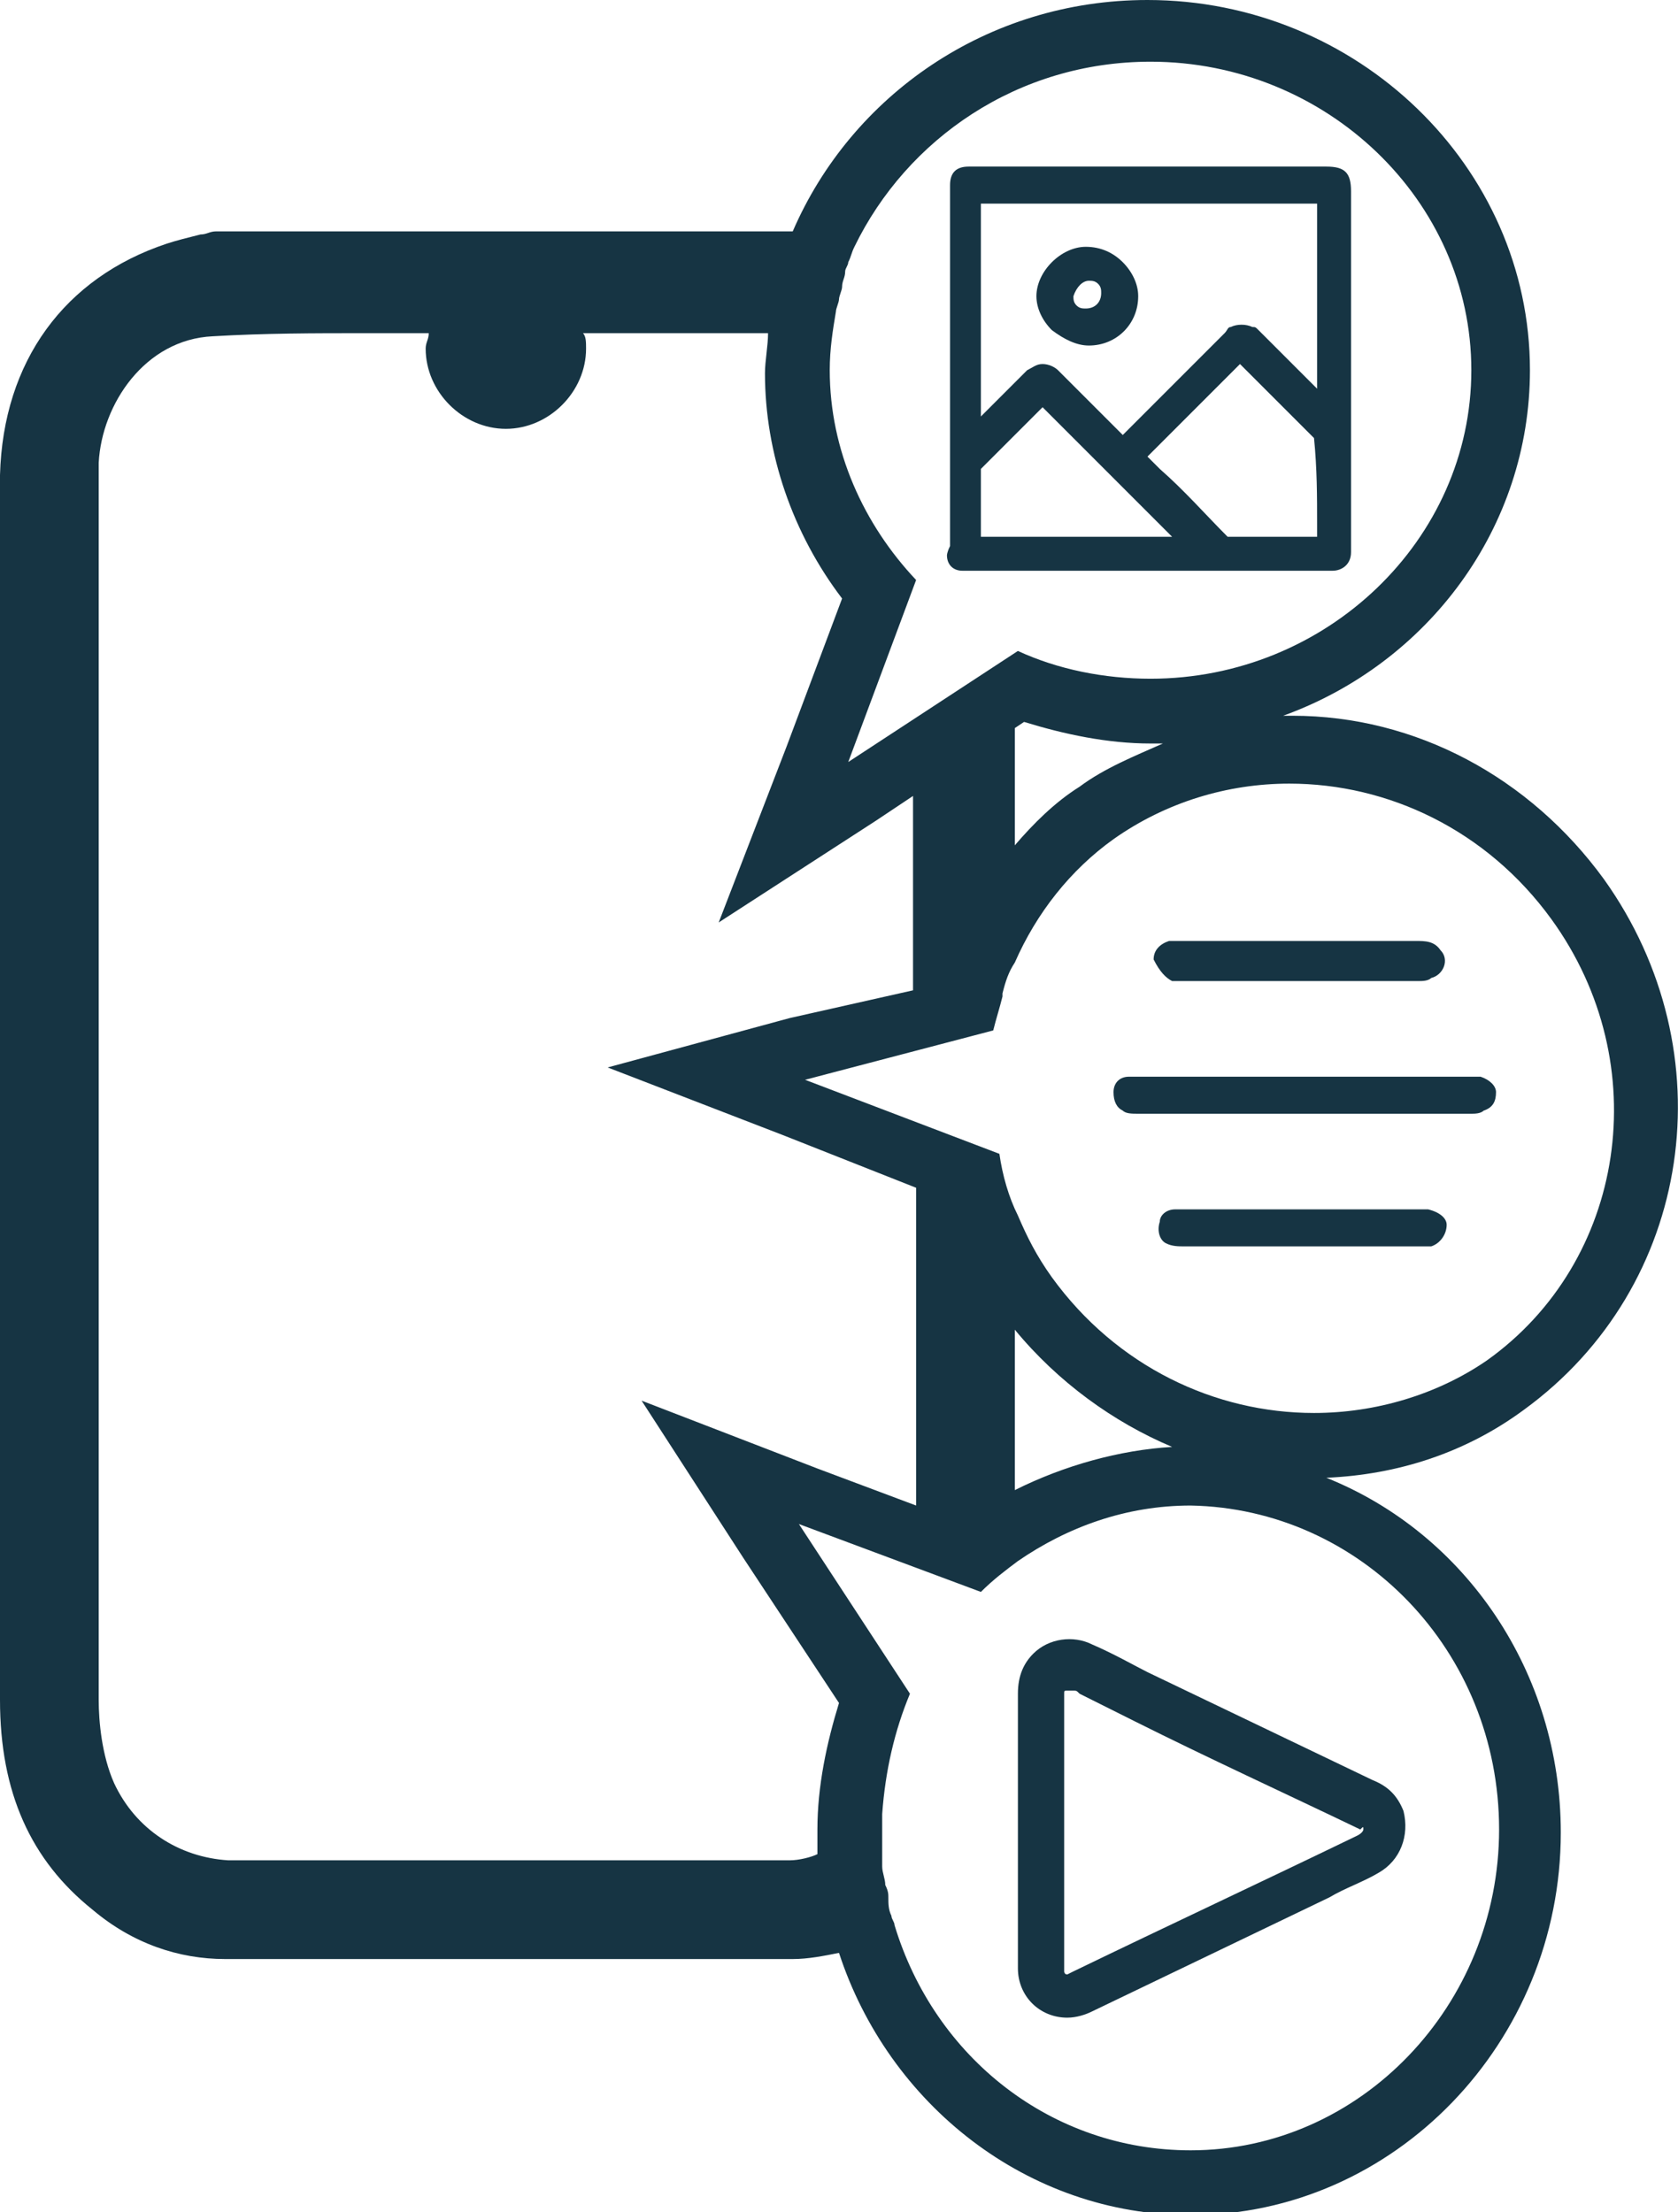 <?xml version="1.0" encoding="UTF-8"?> <svg xmlns="http://www.w3.org/2000/svg" xmlns:xlink="http://www.w3.org/1999/xlink" version="1.1" id="Layer_1" x="0px" y="0px" viewBox="0 0 54.4 71.7" style="enable-background:new 0 0 54.4 71.7;" xml:space="preserve"> <style type="text/css"> .st0{fill:#163443;} </style> <g> <path class="st0" d="M35.4,53.3c-0.6-0.3-1.4-0.2-1.9,0.3c-0.3,0.3-0.5,0.7-0.5,1.3c0,1,0,2,0,3v5.8l0,0.1c0,0.9,0.7,1.6,1.6,1.6 c0,0,0,0,0,0c0.3,0,0.6-0.1,0.8-0.2l7.7-3.7c0.5-0.3,1.1-0.5,1.6-0.8c0.7-0.4,1-1.2,0.8-2c-0.2-0.5-0.5-0.8-1-1l-7.3-3.5 C36.8,54,36.1,53.6,35.4,53.3z M44.2,59.3c0,0,0,0.1-0.2,0.2c-3.1,1.5-6.1,2.9-9.2,4.4c-0.2,0.1-0.2,0.1-0.2,0.1 c-0.1,0-0.1-0.1-0.1-0.1c0-0.1,0-0.1,0-0.2l0-3.2l0-5.4c0-0.1,0-0.1,0-0.2c0-0.1,0-0.1,0.1-0.1c0,0,0,0,0.1,0c0,0,0,0,0.1,0 c0.1,0,0.1,0,0.2,0.1l1.8,0.9c2.4,1.2,4.8,2.3,7.3,3.5C44.2,59.2,44.2,59.2,44.2,59.3z"></path> <path class="st0" d="M52,28.5c-2.4-3.3-6.1-5.3-10.1-5.3c-0.1,0-0.2,0-0.3,0c4.7-1.7,8-6.1,8-11.2c0-6.6-5.6-12-12.4-12 c-5.2,0-9.6,3.1-11.5,7.5h-6.5c-0.9,0-1.9,0-2.8,0c-0.9,0-1.9,0-2.8,0H7c-0.2,0-0.3,0.1-0.5,0.1C6.1,7.7,5.7,7.8,5.4,7.9 C2.1,9,0.1,11.7,0,15.4c0,0.9,0,1.7,0,2.6c0,0.4,0,0.8,0,1.2l0,10c0,8.6,0,17.3,0,25.9c0,3,1,5.2,3,6.8c1.3,1.1,2.8,1.6,4.3,1.6 l1,0c2.7,0,5.5,0,8.2,0c2.7,0,5.5,0,8.2,0l1,0c0.5,0,1-0.1,1.5-0.2c1.6,4.9,6.1,8.5,11.4,8.5c6.6,0,12-5.6,12-12.4 c0-5.2-3.1-9.7-7.6-11.5c2.3-0.1,4.5-0.8,6.4-2.2C54.9,41.7,56,34.1,52,28.5z M32.9,27.4l0-3.8l0.3-0.2c1.3,0.4,2.7,0.7,4.1,0.7 c0.1,0,0.3,0,0.4,0c-0.9,0.4-1.9,0.8-2.7,1.4C34.2,26,33.5,26.7,32.9,27.4z M37.3,2C43,2,47.7,6.5,47.7,12c0,5.5-4.7,10-10.4,10 c-1.5,0-3-0.3-4.3-0.9l-5.5,3.6l2.2-5.9c-1.7-1.8-2.8-4.2-2.8-6.8c0-0.7,0.1-1.3,0.2-1.9c0-0.1,0.1-0.3,0.1-0.4 c0-0.1,0.1-0.3,0.1-0.4c0-0.2,0.1-0.3,0.1-0.5c0-0.1,0.1-0.2,0.1-0.3c0.1-0.2,0.1-0.3,0.2-0.5C29.4,4.5,33,2,37.3,2z M25.6,60.3 c-1.4,0-2.8,0-4.2,0l-4.9,0l-4.9,0c-1.4,0-2.8,0-4.2,0c-1.6-0.1-3-1-3.7-2.5c-0.4-0.9-0.5-2-0.5-2.7c0-10.7,0-21.5,0-32.2l0-6.9 c0-0.3,0-0.7,0-1c0.1-1.9,1.5-4,3.7-4.1c1.7-0.1,3.3-0.1,4.9-0.1c0.7,0,1.4,0,2.1,0h0c0,0.2-0.1,0.3-0.1,0.5c0,1.4,1.2,2.6,2.6,2.6 s2.6-1.2,2.6-2.6c0-0.2,0-0.4-0.1-0.5h0c0.7,0,1.4,0,2.1,0c1.3,0,2.6,0,3.9,0c0,0.4-0.1,0.9-0.1,1.3c0,2.6,0.9,5.2,2.5,7.3 l-1.8,4.8l-2.2,5.7l5.1-3.3l1.2-0.8c0,2.1,0,4.2,0,6.3L25.6,33l-5.9,1.6l5.7,2.2l4.3,1.7c0,3.4,0,6.9,0,10.3l-3.2-1.2l-5.7-2.2 l3.3,5.1l3.1,4.7c-0.4,1.3-0.7,2.7-0.7,4.1c0,0.3,0,0.5,0,0.8C26.3,60.2,25.9,60.3,25.6,60.3z M32.9,48.3c0-1.7,0-3.5,0-5.2 c1.4,1.7,3.2,3,5.1,3.8C36.3,47,34.5,47.5,32.9,48.3z M48.6,59.3c0,5.7-4.5,10.4-10,10.4c-4.5,0-8.3-3-9.6-7.3h0 c0-0.1-0.1-0.2-0.1-0.3c-0.1-0.2-0.1-0.4-0.1-0.6c0-0.1,0-0.2-0.1-0.4c0-0.2-0.1-0.4-0.1-0.6c0-0.1,0-0.2,0-0.3c0-0.3,0-0.6,0-1 c0-0.1,0-0.3,0-0.4c0,0,0,0,0,0c0.1-1.4,0.4-2.7,0.9-3.9l-3.6-5.5l5.9,2.2c0.4-0.4,0.8-0.7,1.2-1c1.6-1.1,3.5-1.8,5.6-1.8 C44.1,48.9,48.6,53.5,48.6,59.3z M42.6,45.8c-3.2,0-6.4-1.5-8.5-4.4c-0.5-0.7-0.8-1.3-1.1-2c0,0,0,0,0,0c-0.3-0.6-0.5-1.3-0.6-2 L26.1,35l6.1-1.6c0.1-0.4,0.2-0.7,0.3-1.1c0,0,0-0.1,0-0.1c0.1-0.4,0.2-0.7,0.4-1c0.7-1.6,1.8-3,3.2-4c1.7-1.2,3.7-1.8,5.7-1.8 c3.2,0,6.4,1.5,8.5,4.4c3.4,4.7,2.4,11.1-2.1,14.3C46.6,45.2,44.6,45.8,42.6,45.8z"></path> <path class="st0" d="M48,34.9c-0.1,0-0.3,0-0.4,0c-1.8,0-3.5,0-5.3,0c-1.8,0-3.5,0-5.3,0c-0.1,0-0.3,0-0.4,0 c-0.3,0-0.5,0.2-0.5,0.5c0,0.3,0.1,0.5,0.3,0.6c0.1,0.1,0.3,0.1,0.5,0.1c3.6,0,7.2,0,10.8,0c0.1,0,0.3,0,0.4-0.1 c0.3-0.1,0.4-0.3,0.4-0.6C48.5,35.2,48.3,35,48,34.9z"></path> <path class="st0" d="M38,31.8c0.1,0,0.3,0,0.4,0c1.3,0,2.5,0,3.8,0c1.3,0,2.5,0,3.8,0c0.1,0,0.3,0,0.4-0.1c0.4-0.1,0.6-0.6,0.3-0.9 c-0.2-0.3-0.5-0.3-0.8-0.3c-2.5,0-5.1,0-7.6,0c-0.1,0-0.3,0-0.4,0c-0.3,0.1-0.5,0.3-0.5,0.6C37.6,31.5,37.8,31.7,38,31.8z"></path> <path class="st0" d="M46.3,39.2c-0.1,0-0.2,0-0.3,0c-2.5,0-5,0-7.6,0c-0.1,0-0.2,0-0.3,0c-0.3,0-0.5,0.2-0.5,0.4 c-0.1,0.3,0,0.6,0.2,0.7c0.2,0.1,0.4,0.1,0.6,0.1c1.3,0,2.6,0,3.8,0c1.3,0,2.5,0,3.8,0c0.1,0,0.3,0,0.4,0c0.3-0.1,0.5-0.4,0.5-0.7 C46.9,39.5,46.7,39.3,46.3,39.2z"></path> <path class="st0" d="M30.7,18c0,0.3,0.2,0.5,0.5,0.5c0,0,0.1,0,0.1,0c0,0,0,0,0.1,0h11.8c0.3,0,0.6-0.2,0.6-0.6l0-11.7 c0-0.6-0.2-0.8-0.8-0.8H31.4c-0.4,0-0.6,0.2-0.6,0.6l0,0.1l0,11.6C30.7,17.9,30.7,18,30.7,18z M42.7,17l0,0.4l-2.9,0 c-0.7-0.7-1.4-1.5-2.2-2.2l-0.4-0.4l3-3l2.4,2.4C42.7,15.2,42.7,16.1,42.7,17z M31.9,6.6h10.8v6l-1.9-1.9c-0.1-0.1-0.1-0.1-0.2-0.1 c-0.2-0.1-0.5-0.1-0.7,0c-0.1,0-0.1,0.1-0.2,0.2l-3.3,3.3L34.3,12c-0.1-0.1-0.3-0.2-0.5-0.2c-0.2,0-0.3,0.1-0.5,0.2l-1.5,1.5V6.6z M33.8,13.2l4.2,4.2h-6.2l0-2.2L33.8,13.2z"></path> <path class="st0" d="M35.3,11.2C35.3,11.2,35.4,11.2,35.3,11.2L35.3,11.2c0.9,0,1.6-0.7,1.6-1.6c0-0.4-0.2-0.8-0.5-1.1 c-0.3-0.3-0.7-0.5-1.2-0.5c0,0,0,0,0,0c-0.4,0-0.8,0.2-1.1,0.5c-0.3,0.3-0.5,0.7-0.5,1.1c0,0.4,0.2,0.8,0.5,1.1 C34.5,11,34.9,11.2,35.3,11.2z M35.3,9.1C35.4,9.1,35.4,9.1,35.3,9.1c0.1,0,0.2,0,0.3,0.1c0.1,0.1,0.1,0.2,0.1,0.3 c0,0.3-0.2,0.5-0.5,0.5c0,0,0,0,0,0c-0.1,0-0.2,0-0.3-0.1c-0.1-0.1-0.1-0.2-0.1-0.3C34.9,9.3,35.1,9.1,35.3,9.1z"></path> </g> </svg> 